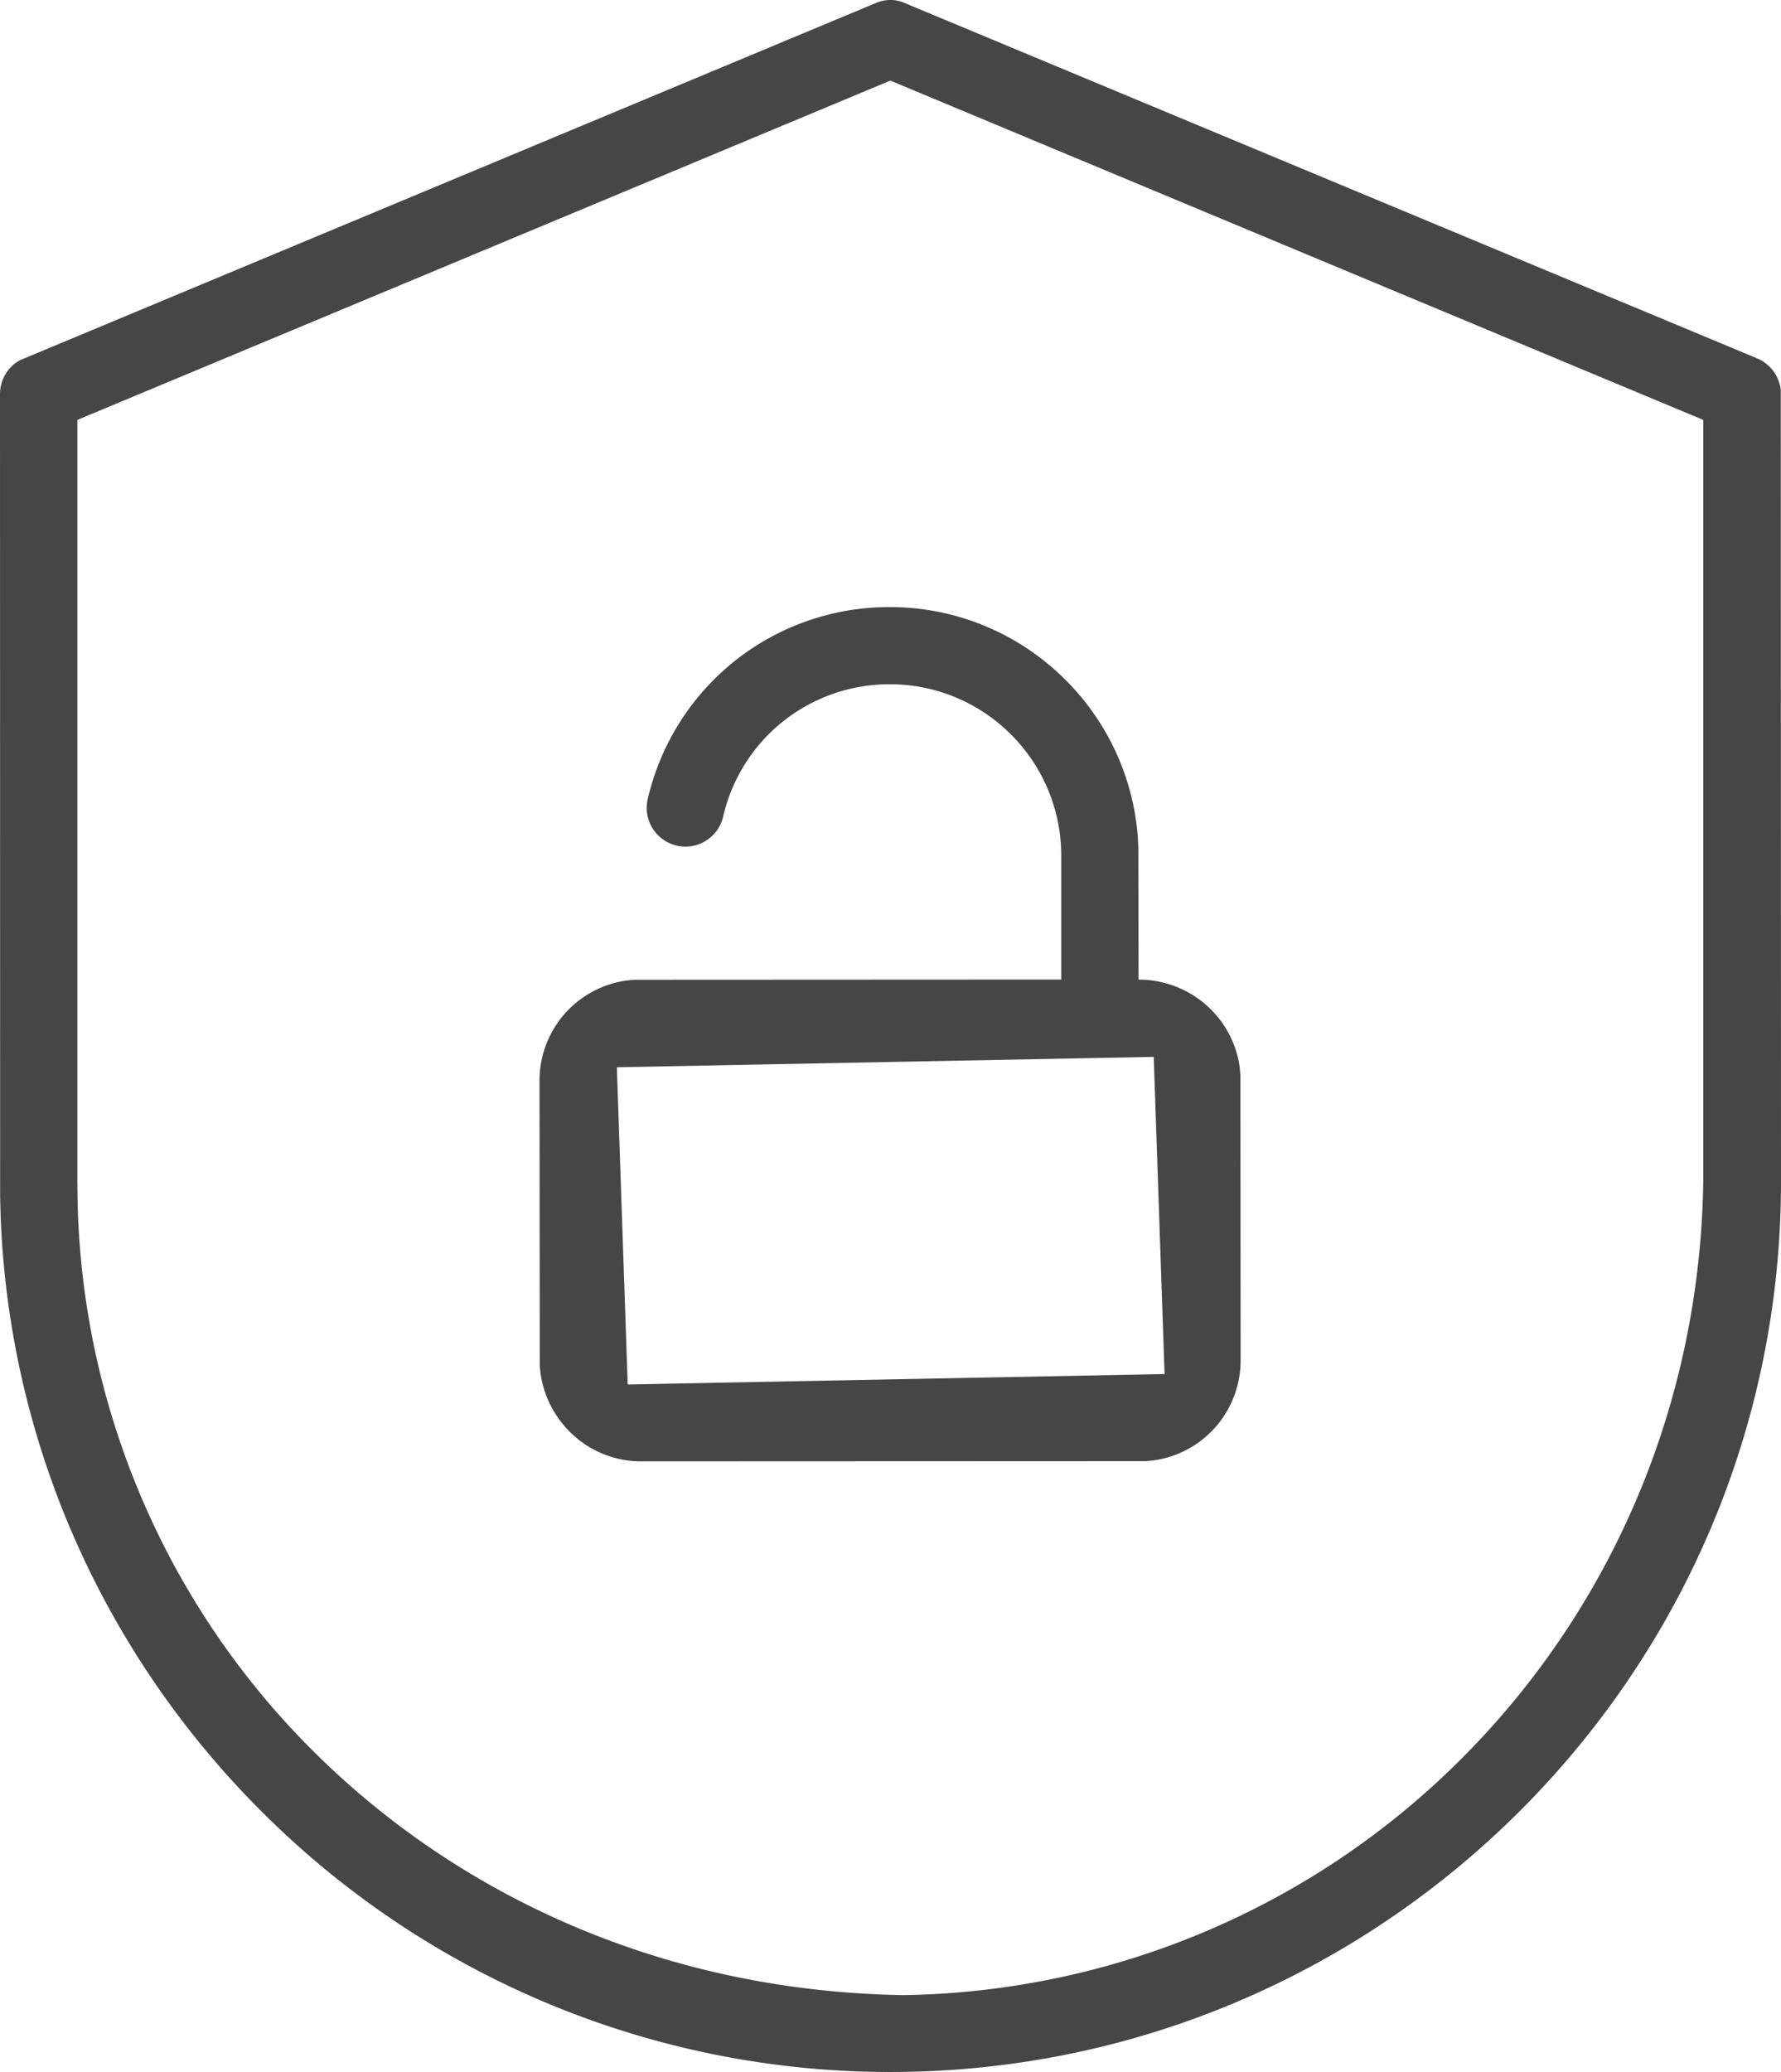 <svg xmlns="http://www.w3.org/2000/svg" width="43" height="50" viewBox="0 0 43 50"><g><g><path fill="#464646" d="M28.117 33.158l-12.962.252-.262-7.655 12.962-.251zm-10.37-17.214a5.983 5.983 0 0 0-2.109 3.343.934.934 0 0 0 1.822.417 4.12 4.12 0 0 1 1.454-2.302 4.127 4.127 0 0 1 2.57-.89c1.14 0 2.175.462 2.925 1.212a4.124 4.124 0 0 1 1.213 2.926v2.988l-10.303.005-.173.016a2.435 2.435 0 0 0-2.12 2.417l.006 6.887.018.173c.079.572.353 1.082.753 1.46a2.43 2.43 0 0 0 1.674.669l12.183-.005.173-.016a2.435 2.435 0 0 0 2.12-2.417l-.005-6.889-.016-.175a2.427 2.427 0 0 0-.644-1.35 2.472 2.472 0 0 0-1.8-.774l-.004-3.188-.014-.267a5.986 5.986 0 0 0-1.812-3.843 5.982 5.982 0 0 0-4.173-1.691 5.994 5.994 0 0 0-3.739 1.294zm23.376-5.811V28.53c-.086 5.424-2.256 10.27-5.718 13.789a19.437 19.437 0 0 1-13.586 5.826c-5.636-.086-10.594-2.288-14.16-5.793A19.29 19.29 0 0 1 1.872 28.91l-.004-.384V10.133l19.628-8.188zM21.633.01a.891.891 0 0 0-.487.063L.48 8.693l-.084.052A.934.934 0 0 0 0 9.507L.003 28.88l.01.397C.21 34.96 2.63 40.093 6.43 43.827A21.44 21.44 0 0 0 21.5 50c5.929 0 11.304-2.409 15.197-6.299C40.59 39.812 43 34.442 43 28.52l-.005-19.11-.017-.098a.942.942 0 0 0-.55-.662L21.756.037z"/></g></g></svg>